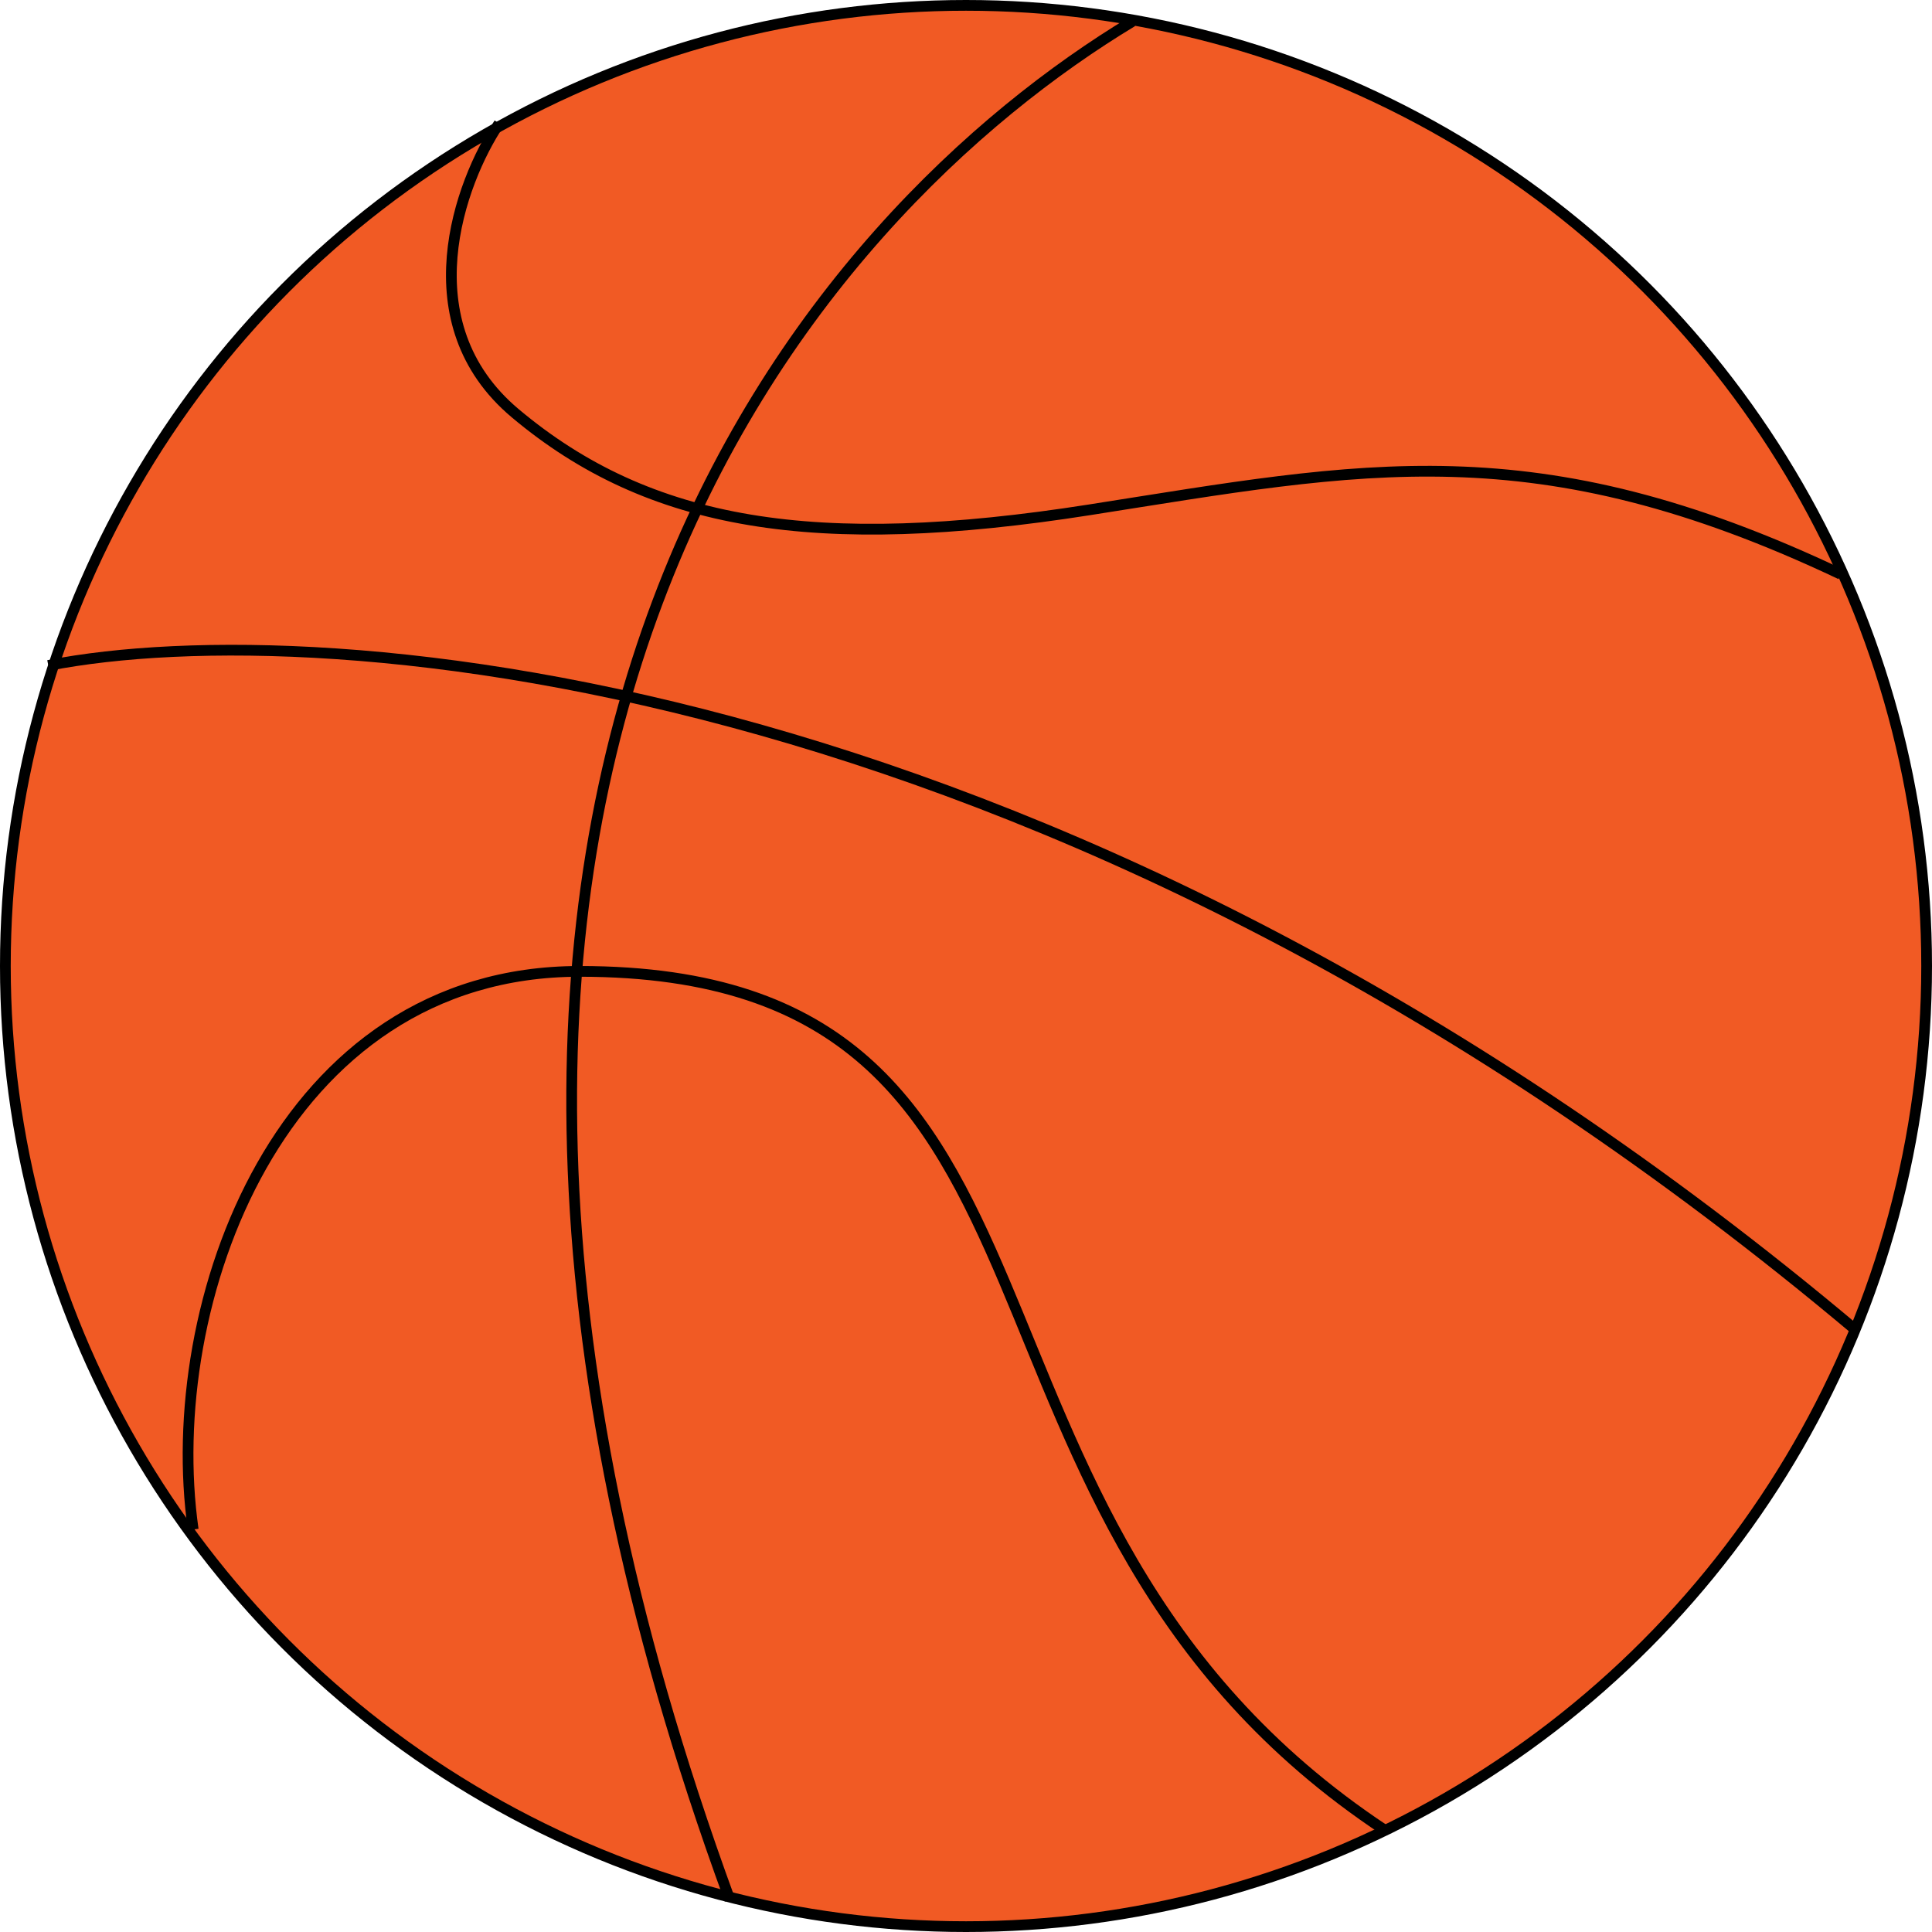 <?xml version="1.0" encoding="UTF-8"?> <svg xmlns="http://www.w3.org/2000/svg" width="180" height="180" viewBox="0 0 180 180" fill="none"> <circle cx="90" cy="90" r="89.5" fill="#F15A24" stroke="black"></circle> <path d="M105.5 2C76.5 19.5 29 70.5 68 177" stroke="black"></path> <path d="M46.5 11.5C42.833 17 38 30.1 48 38.5C60.5 49 76 51.5 101.5 47.5C127 43.5 143 40 171.5 53.5" stroke="black"></path> <path d="M4.5 62C30.167 57 99.8 62.4 173 124" stroke="black"></path> <path d="M18 142.5C15 121.5 26 90.501 54 90.501C104.073 90.501 84.5 141 129 170.501" stroke="black"></path> </svg> 